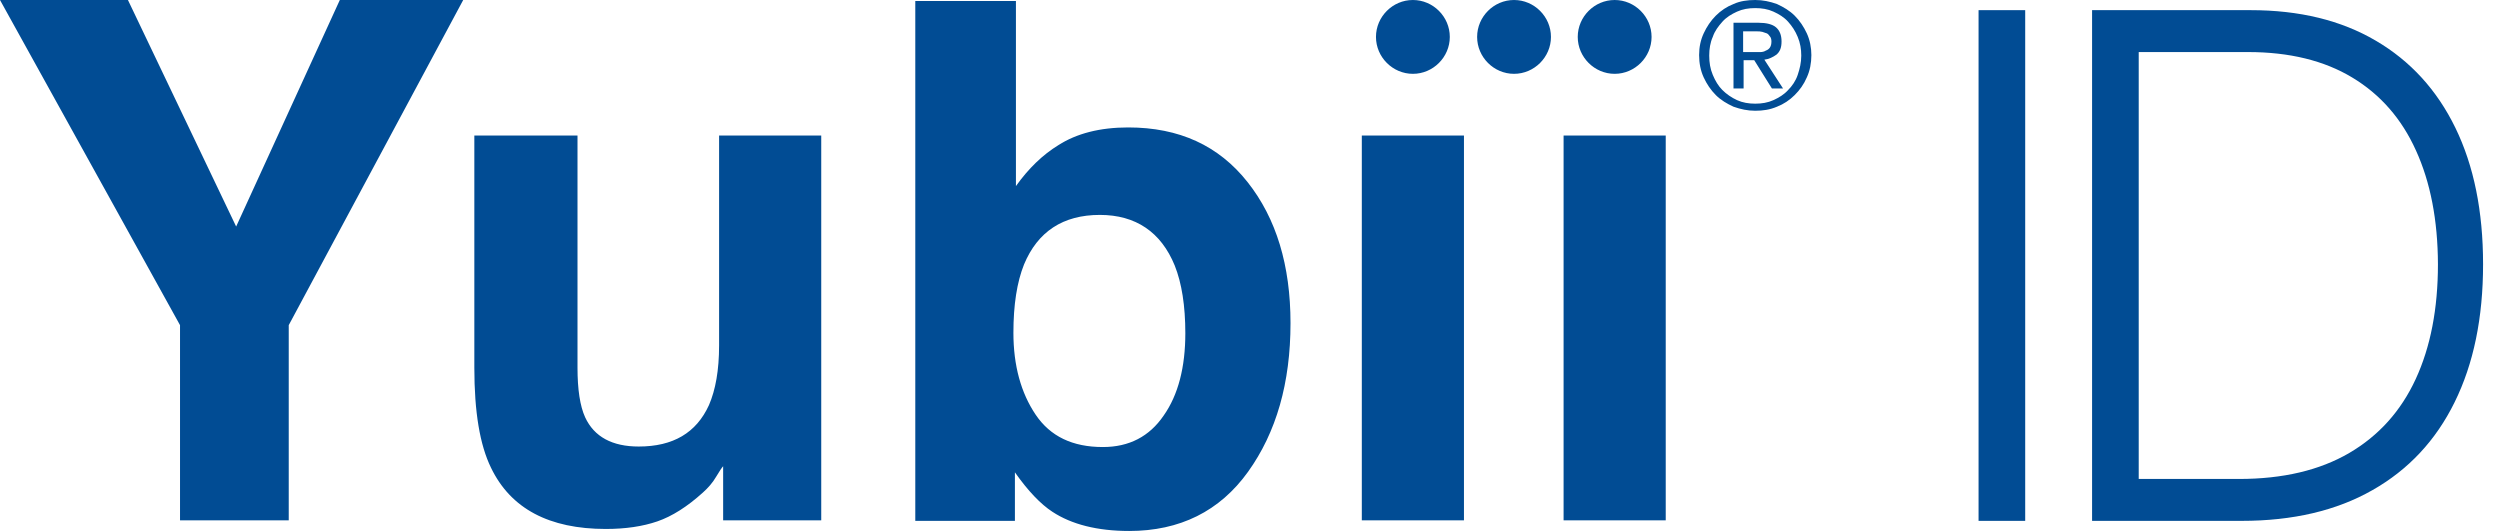 <svg width="113" height="24" viewBox="0 0 113 24" fill="none" xmlns="http://www.w3.org/2000/svg">
<path fill-rule="evenodd" clip-rule="evenodd" d="M45.92 0.046V8.411C46.491 7.611 47.131 6.994 47.84 6.56C48.663 6.034 49.714 5.76 50.994 5.76C53.303 5.76 55.086 6.583 56.389 8.229C57.691 9.874 58.331 12 58.331 14.606C58.331 17.303 57.691 19.543 56.411 21.326C55.131 23.109 53.326 24 51.04 24C49.6 24 48.434 23.703 47.566 23.131C47.04 22.789 46.469 22.194 45.874 21.349V23.543H41.371V0.046H45.92ZM26.103 6.126V16.617C26.103 17.6 26.217 18.354 26.446 18.857C26.857 19.749 27.68 20.183 28.869 20.183C30.423 20.183 31.474 19.566 32.046 18.309C32.343 17.623 32.503 16.731 32.503 15.611V6.126H37.12V23.52H32.686V21.074C32.64 21.12 32.526 21.28 32.366 21.554C32.206 21.829 32 22.057 31.771 22.263C31.063 22.903 30.377 23.337 29.714 23.566C29.051 23.794 28.274 23.909 27.383 23.909C24.823 23.909 23.086 22.994 22.194 21.143C21.691 20.114 21.44 18.629 21.44 16.617V6.126H26.103ZM5.783 0L10.674 10.24L15.36 0H20.937L13.051 14.697V23.52H8.137V14.697L0 0H5.783ZM66.171 6.126V23.52H61.554V6.126H66.171ZM75.291 6.126V23.52H70.674V6.126H75.291ZM49.714 9.714C48.046 9.714 46.903 10.469 46.286 11.954C45.966 12.754 45.806 13.783 45.806 15.04C45.806 16.526 46.149 17.76 46.811 18.743C47.474 19.726 48.48 20.206 49.851 20.206C51.04 20.206 51.954 19.726 52.594 18.789C53.257 17.851 53.577 16.594 53.577 15.063C53.577 13.829 53.417 12.8 53.097 12C52.48 10.491 51.337 9.714 49.714 9.714ZM79.337 0C79.68 0 80 0.069 80.32 0.183C80.617 0.32 80.891 0.48 81.12 0.709C81.349 0.937 81.531 1.211 81.669 1.509C81.806 1.806 81.874 2.149 81.874 2.491C81.874 2.857 81.806 3.2 81.669 3.497C81.531 3.817 81.349 4.069 81.12 4.297C80.891 4.526 80.617 4.709 80.32 4.823C80 4.96 79.68 5.006 79.337 5.006C78.994 5.006 78.674 4.937 78.354 4.823C78.057 4.686 77.783 4.526 77.554 4.297C77.326 4.069 77.143 3.794 77.006 3.497C76.869 3.2 76.8 2.857 76.8 2.491C76.8 2.126 76.869 1.806 77.006 1.509C77.143 1.211 77.326 0.937 77.554 0.709C77.783 0.48 78.057 0.297 78.354 0.183C78.651 0.046 78.994 0 79.337 0ZM79.337 0.366C79.04 0.366 78.766 0.411 78.514 0.526C78.263 0.64 78.034 0.777 77.851 0.983C77.669 1.189 77.509 1.394 77.417 1.669C77.303 1.92 77.257 2.217 77.257 2.514C77.257 2.834 77.303 3.109 77.417 3.383C77.531 3.657 77.669 3.886 77.851 4.069C78.034 4.251 78.263 4.411 78.514 4.526C78.766 4.64 79.04 4.686 79.337 4.686C79.634 4.686 79.909 4.64 80.16 4.526C80.411 4.411 80.64 4.274 80.823 4.069C81.006 3.886 81.166 3.657 81.257 3.383C81.349 3.109 81.417 2.834 81.417 2.514C81.417 2.217 81.371 1.943 81.257 1.669C81.143 1.394 81.006 1.189 80.823 0.983C80.64 0.777 80.411 0.64 80.16 0.526C79.909 0.411 79.634 0.366 79.337 0.366ZM79.497 1.029C79.84 1.029 80.114 1.097 80.274 1.234C80.434 1.371 80.526 1.577 80.526 1.874C80.526 2.149 80.457 2.331 80.297 2.469C80.137 2.583 79.954 2.674 79.749 2.697L80.594 4H80.091L79.291 2.72H78.811V4H78.354V1.029H79.497ZM63.863 0C64.777 0 65.531 0.754 65.531 1.669C65.531 2.583 64.777 3.337 63.863 3.337C62.949 3.337 62.194 2.583 62.194 1.669C62.194 0.754 62.949 0 63.863 0ZM68.434 0C69.349 0 70.103 0.754 70.103 1.669C70.103 2.583 69.349 3.337 68.434 3.337C67.52 3.337 66.766 2.583 66.766 1.669C66.766 0.754 67.52 0 68.434 0ZM72.983 0C73.897 0 74.651 0.754 74.651 1.669C74.651 2.583 73.897 3.337 72.983 3.337C72.069 3.337 71.314 2.583 71.314 1.669C71.314 0.754 72.069 0 72.983 0ZM79.406 1.417H78.789V2.354H79.269C79.36 2.354 79.474 2.354 79.566 2.354C79.657 2.354 79.749 2.331 79.817 2.286C79.886 2.263 79.954 2.217 80 2.149C80.046 2.08 80.069 1.989 80.069 1.874C80.069 1.783 80.046 1.691 80 1.646C79.954 1.577 79.909 1.531 79.863 1.509C79.794 1.486 79.726 1.463 79.657 1.44C79.566 1.417 79.497 1.417 79.406 1.417Z" fill="#014C94"/>
<path d="M101.325 23.543H94.562V0.459H101.731C103.932 0.459 105.815 0.917 107.377 1.834C108.948 2.751 110.15 4.066 110.984 5.779C111.818 7.492 112.235 9.547 112.235 11.944C112.235 14.364 111.807 16.442 110.95 18.177C110.101 19.906 108.862 21.232 107.231 22.156C105.608 23.081 103.639 23.543 101.325 23.543ZM96.67 21.649H101.201C103.185 21.649 104.845 21.258 106.183 20.477C107.52 19.695 108.523 18.579 109.192 17.129C109.861 15.679 110.195 13.951 110.195 11.944C110.188 9.953 109.857 8.24 109.203 6.805C108.557 5.37 107.595 4.269 106.318 3.502C105.048 2.736 103.478 2.353 101.607 2.353H96.67V21.649Z" fill="#014C94"/>
<path d="M91.539 0.459V23.543H89.431V0.459H91.539Z" fill="#014C94"/>
</svg>
